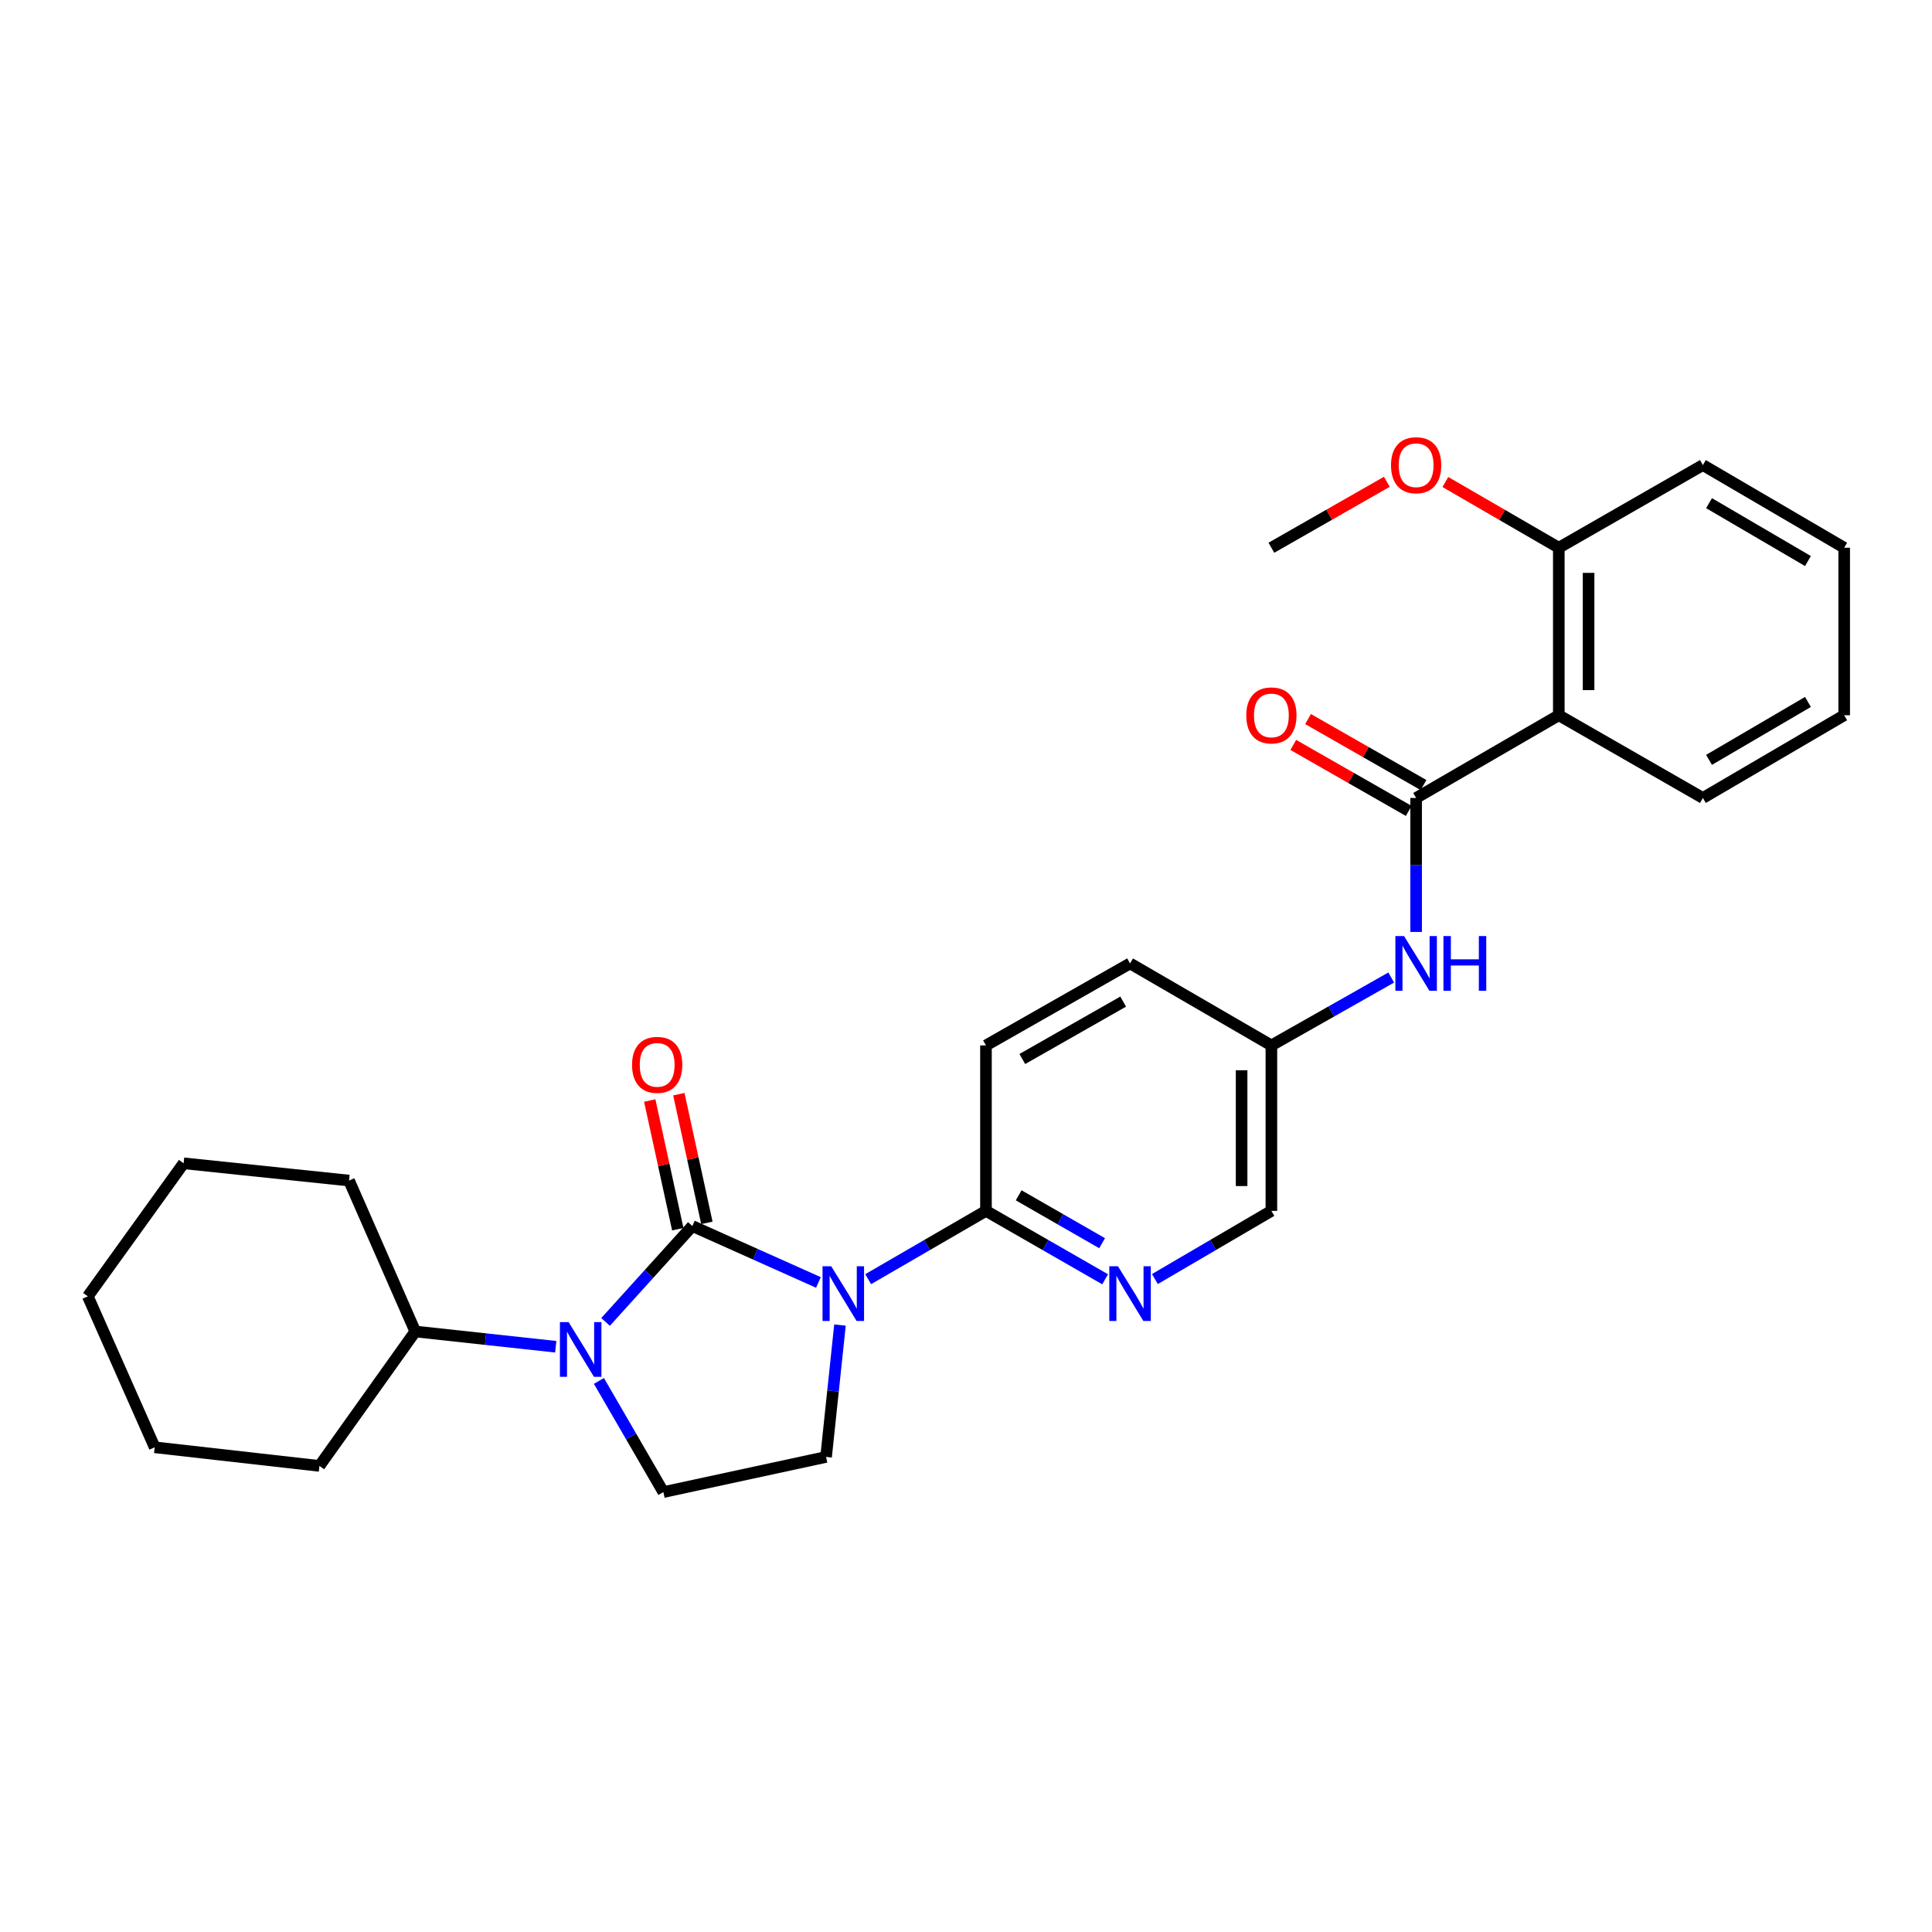 <?xml version='1.0' encoding='iso-8859-1'?>
<svg version='1.1' baseProfile='full'
              xmlns='http://www.w3.org/2000/svg'
                      xmlns:rdkit='http://www.rdkit.org/xml'
                      xmlns:xlink='http://www.w3.org/1999/xlink'
                  xml:space='preserve'
width='1000px' height='1000px' viewBox='0 0 1000 1000'>
<!-- END OF HEADER -->
<rect style='opacity:1.0;fill:#FFFFFF;stroke:none' width='1000' height='1000' x='0' y='0'> </rect>
<path class='bond-0' d='M 358.351,634.593 L 390.98,649.195' style='fill:none;fill-rule:evenodd;stroke:#000000;stroke-width:6px;stroke-linecap:butt;stroke-linejoin:miter;stroke-opacity:1' />
<path class='bond-0' d='M 390.98,649.195 L 423.609,663.796' style='fill:none;fill-rule:evenodd;stroke:#0000FF;stroke-width:6px;stroke-linecap:butt;stroke-linejoin:miter;stroke-opacity:1' />
<path class='bond-1' d='M 358.351,634.593 L 335.898,659.408' style='fill:none;fill-rule:evenodd;stroke:#000000;stroke-width:6px;stroke-linecap:butt;stroke-linejoin:miter;stroke-opacity:1' />
<path class='bond-1' d='M 335.898,659.408 L 313.446,684.222' style='fill:none;fill-rule:evenodd;stroke:#0000FF;stroke-width:6px;stroke-linecap:butt;stroke-linejoin:miter;stroke-opacity:1' />
<path class='bond-9' d='M 365.881,632.952 L 358.623,599.65' style='fill:none;fill-rule:evenodd;stroke:#000000;stroke-width:6px;stroke-linecap:butt;stroke-linejoin:miter;stroke-opacity:1' />
<path class='bond-9' d='M 358.623,599.65 L 351.365,566.349' style='fill:none;fill-rule:evenodd;stroke:#FF0000;stroke-width:6px;stroke-linecap:butt;stroke-linejoin:miter;stroke-opacity:1' />
<path class='bond-9' d='M 350.82,636.234 L 343.562,602.933' style='fill:none;fill-rule:evenodd;stroke:#000000;stroke-width:6px;stroke-linecap:butt;stroke-linejoin:miter;stroke-opacity:1' />
<path class='bond-9' d='M 343.562,602.933 L 336.304,569.631' style='fill:none;fill-rule:evenodd;stroke:#FF0000;stroke-width:6px;stroke-linecap:butt;stroke-linejoin:miter;stroke-opacity:1' />
<path class='bond-3' d='M 449.363,662.097 L 479.85,644.422' style='fill:none;fill-rule:evenodd;stroke:#0000FF;stroke-width:6px;stroke-linecap:butt;stroke-linejoin:miter;stroke-opacity:1' />
<path class='bond-3' d='M 479.85,644.422 L 510.337,626.748' style='fill:none;fill-rule:evenodd;stroke:#000000;stroke-width:6px;stroke-linecap:butt;stroke-linejoin:miter;stroke-opacity:1' />
<path class='bond-5' d='M 434.772,685.846 L 431.173,719.979' style='fill:none;fill-rule:evenodd;stroke:#0000FF;stroke-width:6px;stroke-linecap:butt;stroke-linejoin:miter;stroke-opacity:1' />
<path class='bond-5' d='M 431.173,719.979 L 427.574,754.113' style='fill:none;fill-rule:evenodd;stroke:#000000;stroke-width:6px;stroke-linecap:butt;stroke-linejoin:miter;stroke-opacity:1' />
<path class='bond-7' d='M 310,714.766 L 326.682,743.534' style='fill:none;fill-rule:evenodd;stroke:#0000FF;stroke-width:6px;stroke-linecap:butt;stroke-linejoin:miter;stroke-opacity:1' />
<path class='bond-7' d='M 326.682,743.534 L 343.364,772.303' style='fill:none;fill-rule:evenodd;stroke:#000000;stroke-width:6px;stroke-linecap:butt;stroke-linejoin:miter;stroke-opacity:1' />
<path class='bond-12' d='M 287.659,697.073 L 251.302,693.127' style='fill:none;fill-rule:evenodd;stroke:#0000FF;stroke-width:6px;stroke-linecap:butt;stroke-linejoin:miter;stroke-opacity:1' />
<path class='bond-12' d='M 251.302,693.127 L 214.946,689.18' style='fill:none;fill-rule:evenodd;stroke:#000000;stroke-width:6px;stroke-linecap:butt;stroke-linejoin:miter;stroke-opacity:1' />
<path class='bond-2' d='M 732.985,413.032 L 732.985,447.698' style='fill:none;fill-rule:evenodd;stroke:#000000;stroke-width:6px;stroke-linecap:butt;stroke-linejoin:miter;stroke-opacity:1' />
<path class='bond-2' d='M 732.985,447.698 L 732.985,482.364' style='fill:none;fill-rule:evenodd;stroke:#0000FF;stroke-width:6px;stroke-linecap:butt;stroke-linejoin:miter;stroke-opacity:1' />
<path class='bond-4' d='M 732.985,413.032 L 806.833,370.212' style='fill:none;fill-rule:evenodd;stroke:#000000;stroke-width:6px;stroke-linecap:butt;stroke-linejoin:miter;stroke-opacity:1' />
<path class='bond-10' d='M 736.81,406.341 L 706.929,389.262' style='fill:none;fill-rule:evenodd;stroke:#000000;stroke-width:6px;stroke-linecap:butt;stroke-linejoin:miter;stroke-opacity:1' />
<path class='bond-10' d='M 706.929,389.262 L 677.049,372.184' style='fill:none;fill-rule:evenodd;stroke:#FF0000;stroke-width:6px;stroke-linecap:butt;stroke-linejoin:miter;stroke-opacity:1' />
<path class='bond-10' d='M 729.16,419.724 L 699.28,402.646' style='fill:none;fill-rule:evenodd;stroke:#000000;stroke-width:6px;stroke-linecap:butt;stroke-linejoin:miter;stroke-opacity:1' />
<path class='bond-10' d='M 699.28,402.646 L 669.399,385.567' style='fill:none;fill-rule:evenodd;stroke:#FF0000;stroke-width:6px;stroke-linecap:butt;stroke-linejoin:miter;stroke-opacity:1' />
<path class='bond-6' d='M 510.337,626.748 L 541.18,644.454' style='fill:none;fill-rule:evenodd;stroke:#000000;stroke-width:6px;stroke-linecap:butt;stroke-linejoin:miter;stroke-opacity:1' />
<path class='bond-6' d='M 541.18,644.454 L 572.023,662.16' style='fill:none;fill-rule:evenodd;stroke:#0000FF;stroke-width:6px;stroke-linecap:butt;stroke-linejoin:miter;stroke-opacity:1' />
<path class='bond-6' d='M 527.264,618.691 L 548.855,631.085' style='fill:none;fill-rule:evenodd;stroke:#000000;stroke-width:6px;stroke-linecap:butt;stroke-linejoin:miter;stroke-opacity:1' />
<path class='bond-6' d='M 548.855,631.085 L 570.445,643.48' style='fill:none;fill-rule:evenodd;stroke:#0000FF;stroke-width:6px;stroke-linecap:butt;stroke-linejoin:miter;stroke-opacity:1' />
<path class='bond-13' d='M 510.337,626.748 L 510.337,541.108' style='fill:none;fill-rule:evenodd;stroke:#000000;stroke-width:6px;stroke-linecap:butt;stroke-linejoin:miter;stroke-opacity:1' />
<path class='bond-11' d='M 806.833,370.212 L 806.833,283.51' style='fill:none;fill-rule:evenodd;stroke:#000000;stroke-width:6px;stroke-linecap:butt;stroke-linejoin:miter;stroke-opacity:1' />
<path class='bond-11' d='M 822.248,357.207 L 822.248,296.515' style='fill:none;fill-rule:evenodd;stroke:#000000;stroke-width:6px;stroke-linecap:butt;stroke-linejoin:miter;stroke-opacity:1' />
<path class='bond-17' d='M 806.833,370.212 L 881.408,413.032' style='fill:none;fill-rule:evenodd;stroke:#000000;stroke-width:6px;stroke-linecap:butt;stroke-linejoin:miter;stroke-opacity:1' />
<path class='bond-28' d='M 427.574,754.113 L 343.364,772.303' style='fill:none;fill-rule:evenodd;stroke:#000000;stroke-width:6px;stroke-linecap:butt;stroke-linejoin:miter;stroke-opacity:1' />
<path class='bond-15' d='M 597.772,662.035 L 627.919,644.391' style='fill:none;fill-rule:evenodd;stroke:#0000FF;stroke-width:6px;stroke-linecap:butt;stroke-linejoin:miter;stroke-opacity:1' />
<path class='bond-15' d='M 627.919,644.391 L 658.067,626.748' style='fill:none;fill-rule:evenodd;stroke:#000000;stroke-width:6px;stroke-linecap:butt;stroke-linejoin:miter;stroke-opacity:1' />
<path class='bond-8' d='M 720.092,505.968 L 689.079,523.538' style='fill:none;fill-rule:evenodd;stroke:#0000FF;stroke-width:6px;stroke-linecap:butt;stroke-linejoin:miter;stroke-opacity:1' />
<path class='bond-8' d='M 689.079,523.538 L 658.067,541.108' style='fill:none;fill-rule:evenodd;stroke:#000000;stroke-width:6px;stroke-linecap:butt;stroke-linejoin:miter;stroke-opacity:1' />
<path class='bond-18' d='M 806.833,283.51 L 777.476,266.498' style='fill:none;fill-rule:evenodd;stroke:#000000;stroke-width:6px;stroke-linecap:butt;stroke-linejoin:miter;stroke-opacity:1' />
<path class='bond-18' d='M 777.476,266.498 L 748.119,249.485' style='fill:none;fill-rule:evenodd;stroke:#FF0000;stroke-width:6px;stroke-linecap:butt;stroke-linejoin:miter;stroke-opacity:1' />
<path class='bond-19' d='M 806.833,283.51 L 881.408,240.715' style='fill:none;fill-rule:evenodd;stroke:#000000;stroke-width:6px;stroke-linecap:butt;stroke-linejoin:miter;stroke-opacity:1' />
<path class='bond-20' d='M 214.946,689.18 L 165.343,758.755' style='fill:none;fill-rule:evenodd;stroke:#000000;stroke-width:6px;stroke-linecap:butt;stroke-linejoin:miter;stroke-opacity:1' />
<path class='bond-21' d='M 214.946,689.18 L 180.664,611.059' style='fill:none;fill-rule:evenodd;stroke:#000000;stroke-width:6px;stroke-linecap:butt;stroke-linejoin:miter;stroke-opacity:1' />
<path class='bond-16' d='M 510.337,541.108 L 584.913,498.664' style='fill:none;fill-rule:evenodd;stroke:#000000;stroke-width:6px;stroke-linecap:butt;stroke-linejoin:miter;stroke-opacity:1' />
<path class='bond-16' d='M 529.148,548.139 L 581.351,518.428' style='fill:none;fill-rule:evenodd;stroke:#000000;stroke-width:6px;stroke-linecap:butt;stroke-linejoin:miter;stroke-opacity:1' />
<path class='bond-14' d='M 658.067,541.108 L 584.913,498.664' style='fill:none;fill-rule:evenodd;stroke:#000000;stroke-width:6px;stroke-linecap:butt;stroke-linejoin:miter;stroke-opacity:1' />
<path class='bond-29' d='M 658.067,541.108 L 658.067,626.748' style='fill:none;fill-rule:evenodd;stroke:#000000;stroke-width:6px;stroke-linecap:butt;stroke-linejoin:miter;stroke-opacity:1' />
<path class='bond-29' d='M 642.651,553.954 L 642.651,613.902' style='fill:none;fill-rule:evenodd;stroke:#000000;stroke-width:6px;stroke-linecap:butt;stroke-linejoin:miter;stroke-opacity:1' />
<path class='bond-23' d='M 881.408,413.032 L 954.545,370.212' style='fill:none;fill-rule:evenodd;stroke:#000000;stroke-width:6px;stroke-linecap:butt;stroke-linejoin:miter;stroke-opacity:1' />
<path class='bond-23' d='M 884.59,393.307 L 935.786,363.332' style='fill:none;fill-rule:evenodd;stroke:#000000;stroke-width:6px;stroke-linecap:butt;stroke-linejoin:miter;stroke-opacity:1' />
<path class='bond-22' d='M 717.828,249.373 L 687.947,266.442' style='fill:none;fill-rule:evenodd;stroke:#FF0000;stroke-width:6px;stroke-linecap:butt;stroke-linejoin:miter;stroke-opacity:1' />
<path class='bond-22' d='M 687.947,266.442 L 658.067,283.51' style='fill:none;fill-rule:evenodd;stroke:#000000;stroke-width:6px;stroke-linecap:butt;stroke-linejoin:miter;stroke-opacity:1' />
<path class='bond-31' d='M 881.408,240.715 L 954.545,283.51' style='fill:none;fill-rule:evenodd;stroke:#000000;stroke-width:6px;stroke-linecap:butt;stroke-linejoin:miter;stroke-opacity:1' />
<path class='bond-31' d='M 884.594,260.439 L 935.79,290.396' style='fill:none;fill-rule:evenodd;stroke:#000000;stroke-width:6px;stroke-linecap:butt;stroke-linejoin:miter;stroke-opacity:1' />
<path class='bond-25' d='M 165.343,758.755 L 80.07,749.12' style='fill:none;fill-rule:evenodd;stroke:#000000;stroke-width:6px;stroke-linecap:butt;stroke-linejoin:miter;stroke-opacity:1' />
<path class='bond-26' d='M 180.664,611.059 L 95.04,602.118' style='fill:none;fill-rule:evenodd;stroke:#000000;stroke-width:6px;stroke-linecap:butt;stroke-linejoin:miter;stroke-opacity:1' />
<path class='bond-24' d='M 954.545,370.212 L 954.545,283.51' style='fill:none;fill-rule:evenodd;stroke:#000000;stroke-width:6px;stroke-linecap:butt;stroke-linejoin:miter;stroke-opacity:1' />
<path class='bond-30' d='M 80.07,749.12 L 45.455,670.982' style='fill:none;fill-rule:evenodd;stroke:#000000;stroke-width:6px;stroke-linecap:butt;stroke-linejoin:miter;stroke-opacity:1' />
<path class='bond-27' d='M 95.04,602.118 L 45.455,670.982' style='fill:none;fill-rule:evenodd;stroke:#000000;stroke-width:6px;stroke-linecap:butt;stroke-linejoin:miter;stroke-opacity:1' />
<path  class='atom-1' d='M 430.229 655.4
L 439.509 670.4
Q 440.429 671.88, 441.909 674.56
Q 443.389 677.24, 443.469 677.4
L 443.469 655.4
L 447.229 655.4
L 447.229 683.72
L 443.349 683.72
L 433.389 667.32
Q 432.229 665.4, 430.989 663.2
Q 429.789 661, 429.429 660.32
L 429.429 683.72
L 425.749 683.72
L 425.749 655.4
L 430.229 655.4
' fill='#0000FF'/>
<path  class='atom-2' d='M 294.292 684.312
L 303.572 699.312
Q 304.492 700.792, 305.972 703.472
Q 307.452 706.152, 307.532 706.312
L 307.532 684.312
L 311.292 684.312
L 311.292 712.632
L 307.412 712.632
L 297.452 696.232
Q 296.292 694.312, 295.052 692.112
Q 293.852 689.912, 293.492 689.232
L 293.492 712.632
L 289.812 712.632
L 289.812 684.312
L 294.292 684.312
' fill='#0000FF'/>
<path  class='atom-7' d='M 578.653 655.4
L 587.933 670.4
Q 588.853 671.88, 590.333 674.56
Q 591.813 677.24, 591.893 677.4
L 591.893 655.4
L 595.653 655.4
L 595.653 683.72
L 591.773 683.72
L 581.813 667.32
Q 580.653 665.4, 579.413 663.2
Q 578.213 661, 577.853 660.32
L 577.853 683.72
L 574.173 683.72
L 574.173 655.4
L 578.653 655.4
' fill='#0000FF'/>
<path  class='atom-9' d='M 726.725 484.504
L 736.005 499.504
Q 736.925 500.984, 738.405 503.664
Q 739.885 506.344, 739.965 506.504
L 739.965 484.504
L 743.725 484.504
L 743.725 512.824
L 739.845 512.824
L 729.885 496.424
Q 728.725 494.504, 727.485 492.304
Q 726.285 490.104, 725.925 489.424
L 725.925 512.824
L 722.245 512.824
L 722.245 484.504
L 726.725 484.504
' fill='#0000FF'/>
<path  class='atom-9' d='M 747.125 484.504
L 750.965 484.504
L 750.965 496.544
L 765.445 496.544
L 765.445 484.504
L 769.285 484.504
L 769.285 512.824
L 765.445 512.824
L 765.445 499.744
L 750.965 499.744
L 750.965 512.824
L 747.125 512.824
L 747.125 484.504
' fill='#0000FF'/>
<path  class='atom-10' d='M 327.152 551.174
Q 327.152 544.374, 330.512 540.574
Q 333.872 536.774, 340.152 536.774
Q 346.432 536.774, 349.792 540.574
Q 353.152 544.374, 353.152 551.174
Q 353.152 558.054, 349.752 561.974
Q 346.352 565.854, 340.152 565.854
Q 333.912 565.854, 330.512 561.974
Q 327.152 558.094, 327.152 551.174
M 340.152 562.654
Q 344.472 562.654, 346.792 559.774
Q 349.152 556.854, 349.152 551.174
Q 349.152 545.614, 346.792 542.814
Q 344.472 539.974, 340.152 539.974
Q 335.832 539.974, 333.472 542.774
Q 331.152 545.574, 331.152 551.174
Q 331.152 556.894, 333.472 559.774
Q 335.832 562.654, 340.152 562.654
' fill='#FF0000'/>
<path  class='atom-11' d='M 645.067 370.292
Q 645.067 363.492, 648.427 359.692
Q 651.787 355.892, 658.067 355.892
Q 664.347 355.892, 667.707 359.692
Q 671.067 363.492, 671.067 370.292
Q 671.067 377.172, 667.667 381.092
Q 664.267 384.972, 658.067 384.972
Q 651.827 384.972, 648.427 381.092
Q 645.067 377.212, 645.067 370.292
M 658.067 381.772
Q 662.387 381.772, 664.707 378.892
Q 667.067 375.972, 667.067 370.292
Q 667.067 364.732, 664.707 361.932
Q 662.387 359.092, 658.067 359.092
Q 653.747 359.092, 651.387 361.892
Q 649.067 364.692, 649.067 370.292
Q 649.067 376.012, 651.387 378.892
Q 653.747 381.772, 658.067 381.772
' fill='#FF0000'/>
<path  class='atom-19' d='M 719.985 240.795
Q 719.985 233.995, 723.345 230.195
Q 726.705 226.395, 732.985 226.395
Q 739.265 226.395, 742.625 230.195
Q 745.985 233.995, 745.985 240.795
Q 745.985 247.675, 742.585 251.595
Q 739.185 255.475, 732.985 255.475
Q 726.745 255.475, 723.345 251.595
Q 719.985 247.715, 719.985 240.795
M 732.985 252.275
Q 737.305 252.275, 739.625 249.395
Q 741.985 246.475, 741.985 240.795
Q 741.985 235.235, 739.625 232.435
Q 737.305 229.595, 732.985 229.595
Q 728.665 229.595, 726.305 232.395
Q 723.985 235.195, 723.985 240.795
Q 723.985 246.515, 726.305 249.395
Q 728.665 252.275, 732.985 252.275
' fill='#FF0000'/>
</svg>
